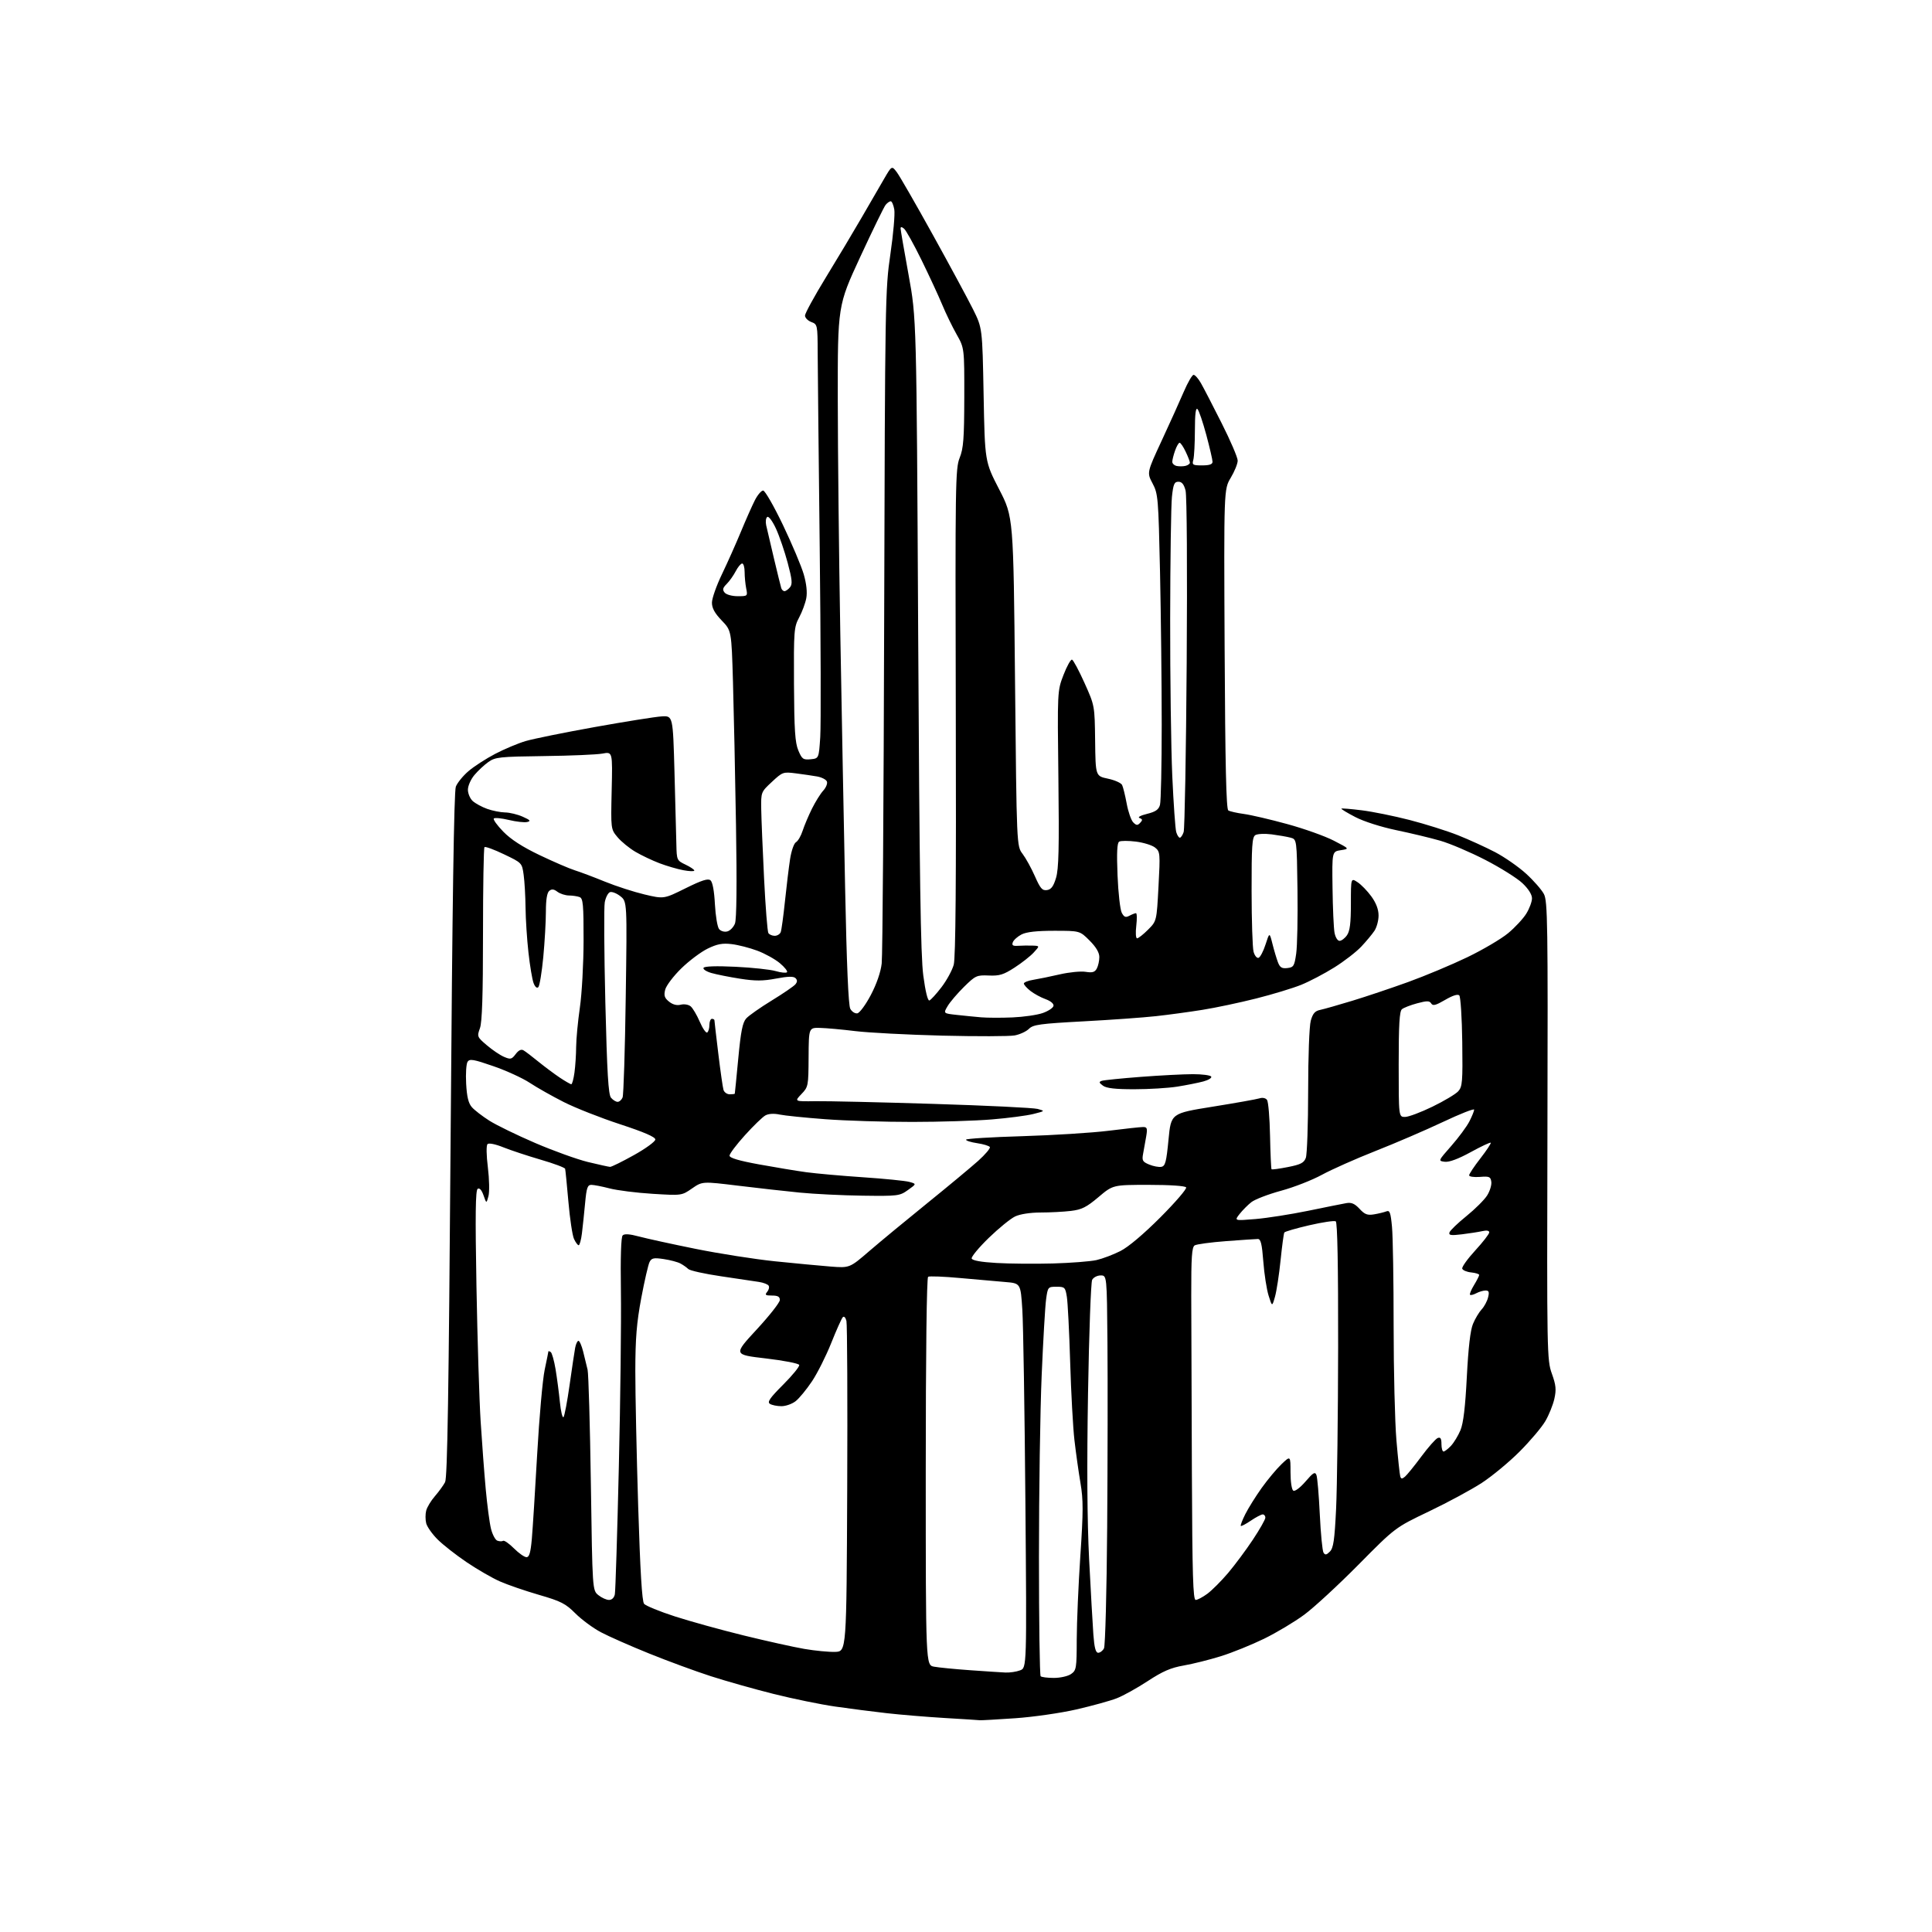 <?xml version="1.0" encoding="UTF-8" standalone="no"?>
<svg 
  version="1.1" 
  xmlns="http://www.w3.org/2000/svg" 
  xmlns:xlink="http://www.w3.org/1999/xlink" 
  xmlns:svg="http://www.w3.org/2000/svg"
  xmlns:rdf="http://www.w3.org/1999/02/22-rdf-syntax-ns#"
  xmlns:cc="http://creativecommons.org/ns#"
  xmlns:dc="http://purl.org/dc/elements/1.1/"
  viewBox="0 0 768 768"
  width="768"
  height="768"
>
<style>svg {background-color: white; }</style>"
<path stroke="none" fill="black" fill-rule="evenodd" d="M389.50,683.82C388.95,683.75 382.65,683.35 375.50,682.93C368.35,682.50 358.00,681.64 352.50,681.02C347.00,680.40 337.77,679.21 332.00,678.38C326.23,677.55 315.20,675.29 307.50,673.36C299.80,671.43 288.56,668.25 282.52,666.30C276.48,664.35 265.46,660.30 258.02,657.29C250.58,654.29 241.96,650.48 238.85,648.83C235.74,647.18 231.18,643.81 228.72,641.35C224.80,637.43 222.99,636.51 214.22,633.97C208.71,632.37 201.73,629.97 198.71,628.63C195.68,627.30 189.75,623.87 185.51,621.01C181.28,618.15 176.07,614.07 173.93,611.93C171.80,609.80 169.77,606.91 169.42,605.53C169.07,604.14 169.06,601.88 169.41,600.52C169.75,599.15 171.31,596.57 172.87,594.77C174.43,592.97 176.26,590.46 176.93,589.18C177.85,587.42 178.38,554.31 179.14,451.18C179.81,359.15 180.47,314.60 181.20,312.71C181.79,311.18 184.05,308.40 186.23,306.54C188.40,304.67 193.18,301.59 196.84,299.67C200.50,297.76 205.97,295.46 209.00,294.57C212.03,293.68 224.40,291.17 236.50,289.00C248.60,286.83 260.52,284.93 263.00,284.78C267.50,284.50 267.50,284.50 268.12,307.00C268.46,319.38 268.80,332.32 268.87,335.77C269.00,341.90 269.08,342.07 272.50,343.70C274.43,344.62 276.00,345.68 276.00,346.06C276.00,346.43 274.05,346.38 271.68,345.93C269.30,345.49 265.03,344.24 262.18,343.16C259.34,342.08 255.03,340.04 252.61,338.62C250.19,337.20 246.99,334.59 245.50,332.82C242.80,329.60 242.80,329.60 243.15,314.20C243.51,298.80 243.51,298.80 239.50,299.56C237.30,299.97 226.86,300.42 216.30,300.55C198.57,300.78 196.87,300.96 194.13,302.91C192.49,304.07 190.00,306.40 188.58,308.09C187.16,309.77 186.00,312.40 186.00,313.92C186.00,315.44 186.87,317.48 187.93,318.44C189.00,319.40 191.58,320.80 193.68,321.55C195.78,322.30 198.98,322.93 200.78,322.96C202.59,322.98 205.74,323.74 207.78,324.65C210.79,325.99 211.13,326.39 209.55,326.76C208.48,327.02 205.21,326.65 202.29,325.95C199.38,325.25 196.68,324.98 196.31,325.36C195.93,325.74 197.62,328.09 200.06,330.59C203.08,333.69 207.69,336.67 214.50,339.92C220.00,342.55 226.30,345.27 228.50,345.96C230.70,346.65 236.10,348.68 240.50,350.48C244.90,352.27 251.97,354.56 256.20,355.56C263.90,357.38 263.90,357.38 272.51,353.11C278.99,349.90 281.44,349.12 282.43,349.94C283.26,350.63 283.92,354.18 284.19,359.45C284.44,364.07 285.18,368.52 285.85,369.32C286.55,370.16 287.96,370.56 289.11,370.26C290.24,369.97 291.61,368.55 292.16,367.11C292.81,365.43 292.96,351.58 292.57,328.00C292.24,307.93 291.70,282.32 291.37,271.09C290.77,250.68 290.77,250.68 286.88,246.64C284.10,243.74 283.00,241.74 283.01,239.55C283.01,237.87 284.80,232.81 286.97,228.29C289.14,223.77 292.54,216.16 294.52,211.38C296.50,206.59 299.00,200.95 300.08,198.84C301.16,196.73 302.64,195.00 303.36,195.00C304.09,195.00 307.64,201.19 311.26,208.75C314.87,216.31 318.59,225.13 319.51,228.33C320.58,232.06 320.95,235.47 320.51,237.79C320.14,239.78 318.86,243.23 317.67,245.45C315.62,249.28 315.51,250.71 315.62,272.00C315.72,290.18 316.05,295.23 317.35,298.32C318.80,301.76 319.27,302.10 322.23,301.82C325.50,301.50 325.50,301.50 326.06,293.00C326.37,288.32 326.27,254.57 325.85,218.00C325.43,181.43 325.07,146.43 325.04,140.23C325.00,129.14 324.96,128.93 322.50,128.00C321.12,127.48 320.00,126.33 320.00,125.44C320.00,124.56 323.76,117.68 328.36,110.17C332.96,102.65 339.33,92.00 342.51,86.50C345.69,81.00 349.69,74.10 351.40,71.16C354.50,65.82 354.50,65.82 356.50,68.46C357.60,69.91 364.03,81.09 370.79,93.30C377.55,105.51 384.75,118.85 386.79,122.94C390.50,130.39 390.50,130.39 391.00,156.94C391.50,183.50 391.50,183.50 397.17,194.50C402.85,205.50 402.85,205.50 403.49,270.91C404.14,336.32 404.14,336.32 406.48,339.41C407.77,341.11 409.98,345.12 411.39,348.32C413.54,353.20 414.32,354.09 416.19,353.82C417.86,353.58 418.76,352.37 419.78,349.00C420.86,345.45 421.06,337.16 420.73,309.57C420.31,274.64 420.31,274.64 422.77,268.27C424.12,264.77 425.65,262.05 426.15,262.22C426.66,262.39 428.90,266.57 431.12,271.51C435.16,280.50 435.16,280.50 435.33,294.49C435.50,308.49 435.50,308.49 440.41,309.53C443.12,310.10 445.65,311.23 446.05,312.04C446.45,312.84 447.27,316.18 447.88,319.45C448.48,322.73 449.66,326.08 450.48,326.91C451.73,328.16 452.20,328.19 453.24,327.08C454.26,326.01 454.21,325.64 453.00,325.19C452.11,324.86 453.33,324.18 455.96,323.53C459.38,322.68 460.59,321.84 461.11,319.96C461.49,318.61 461.80,304.23 461.80,288.00C461.80,271.77 461.49,244.55 461.13,227.50C460.48,197.83 460.36,196.32 458.17,192.18C455.89,187.87 455.89,187.87 461.78,175.18C465.02,168.21 468.97,159.46 470.56,155.75C472.15,152.04 473.91,149.00 474.47,149.01C475.04,149.01 476.34,150.47 477.36,152.26C478.39,154.04 482.10,161.21 485.61,168.19C489.13,175.16 492.00,181.87 492.00,183.10C492.00,184.32 490.76,187.39 489.25,189.91C486.50,194.50 486.50,194.50 486.81,257.98C487.04,304.04 487.44,321.65 488.27,322.16C488.89,322.55 491.68,323.18 494.45,323.56C497.23,323.93 504.99,325.74 511.69,327.58C518.40,329.41 526.73,332.38 530.19,334.17C536.50,337.42 536.50,337.42 533.00,337.96C529.50,338.50 529.50,338.50 529.70,353.00C529.80,360.98 530.16,368.96 530.49,370.75C530.83,372.58 531.70,374.00 532.49,374.00C533.26,374.00 534.59,373.00 535.44,371.78C536.61,370.12 537.00,366.96 537.00,359.25C537.00,348.95 537.00,348.95 539.65,350.69C541.10,351.64 543.58,354.19 545.15,356.36C547.04,358.97 548.00,361.53 548.00,363.93C548.00,365.92 547.26,368.67 546.35,370.03C545.44,371.39 543.08,374.22 541.10,376.32C539.12,378.42 534.31,382.14 530.40,384.58C526.50,387.02 520.61,390.11 517.30,391.46C514.00,392.80 505.91,395.26 499.33,396.92C492.75,398.58 483.12,400.62 477.93,401.44C472.74,402.27 464.45,403.40 459.50,403.94C454.55,404.49 441.60,405.42 430.72,406.00C413.42,406.93 410.70,407.30 409.03,408.97C407.97,410.03 405.42,411.21 403.34,411.60C401.27,411.98 388.31,412.02 374.54,411.68C360.77,411.33 345.23,410.52 340.00,409.88C334.77,409.24 328.48,408.67 326.00,408.61C321.50,408.50 321.50,408.50 321.43,420.25C321.37,431.73 321.30,432.08 318.56,434.93C315.76,437.86 315.76,437.86 324.13,437.74C328.73,437.67 349.82,438.15 371.00,438.81C392.18,439.46 410.85,440.37 412.49,440.82C415.48,441.64 415.48,441.64 410.77,442.83C408.17,443.48 400.75,444.46 394.27,444.99C387.80,445.53 373.57,445.98 362.65,445.98C351.73,445.99 336.20,445.51 328.15,444.91C320.09,444.31 311.88,443.47 309.89,443.05C307.66,442.57 305.51,442.70 304.26,443.39C303.14,444.00 299.48,447.55 296.12,451.27C292.75,454.99 290.00,458.64 290.00,459.38C290.00,460.30 293.66,461.39 301.75,462.87C308.21,464.05 316.67,465.45 320.55,465.98C324.43,466.50 334.55,467.41 343.05,467.98C351.55,468.55 359.82,469.38 361.43,469.81C364.36,470.61 364.36,470.61 360.93,473.05C357.63,475.41 356.95,475.49 342.86,475.30C334.81,475.19 323.56,474.64 317.86,474.07C312.16,473.51 301.13,472.27 293.34,471.32C279.19,469.60 279.19,469.60 275.09,472.43C271.00,475.27 271.00,475.27 259.41,474.56C253.04,474.17 245.37,473.20 242.36,472.42C239.36,471.64 236.08,471.00 235.08,471.00C233.55,471.00 233.15,472.15 232.59,478.25C232.22,482.24 231.65,487.64 231.33,490.25C231.01,492.86 230.42,495.00 230.03,495.00C229.64,495.00 228.80,493.86 228.16,492.46C227.53,491.06 226.53,484.43 225.95,477.71C225.36,470.99 224.78,465.11 224.65,464.62C224.52,464.14 220.16,462.51 214.96,461.00C209.76,459.48 203.07,457.27 200.10,456.08C196.92,454.80 194.32,454.28 193.80,454.80C193.27,455.33 193.33,459.17 193.94,464.10C194.51,468.72 194.61,473.84 194.17,475.49C193.36,478.48 193.36,478.48 192.21,475.16C191.47,473.06 190.63,472.11 189.89,472.57C189.01,473.11 188.89,482.83 189.40,511.40C189.78,532.35 190.52,556.48 191.06,565.00C191.60,573.52 192.51,585.67 193.09,592.00C193.67,598.33 194.60,605.38 195.17,607.68C195.74,609.98 196.87,612.12 197.69,612.44C198.51,612.75 199.55,612.78 199.99,612.50C200.44,612.23 202.38,613.58 204.30,615.50C206.23,617.43 208.47,619.00 209.28,619.00C210.40,619.00 210.92,617.20 211.41,611.75C211.76,607.76 212.72,592.58 213.54,578.00C214.36,563.42 215.70,548.35 216.52,544.50C217.33,540.65 218.00,537.36 218.00,537.19C218.00,537.02 218.40,537.13 218.90,537.44C219.39,537.74 220.26,540.80 220.84,544.25C221.41,547.69 222.19,553.57 222.56,557.33C222.94,561.08 223.59,563.78 224.00,563.33C224.41,562.87 225.50,557.10 226.43,550.50C227.36,543.90 228.36,537.26 228.64,535.75C228.93,534.24 229.51,533.00 229.95,533.00C230.38,533.00 231.22,534.91 231.81,537.25C232.40,539.59 233.20,542.85 233.58,544.50C233.95,546.15 234.54,566.55 234.88,589.84C235.50,632.18 235.50,632.18 237.86,634.09C239.16,635.14 241.06,636.00 242.09,636.00C243.23,636.00 244.14,635.12 244.41,633.75C244.66,632.51 245.38,609.67 246.00,583.00C246.63,556.33 246.99,524.96 246.82,513.31C246.62,499.81 246.87,491.74 247.52,491.09C248.22,490.38 250.27,490.52 254.02,491.53C257.03,492.34 267.15,494.55 276.50,496.44C285.85,498.33 300.02,500.55 308.00,501.38C315.98,502.20 325.93,503.14 330.12,503.47C337.75,504.06 337.75,504.06 345.62,497.27C349.96,493.54 360.29,485.00 368.60,478.28C376.90,471.57 386.01,463.99 388.85,461.45C391.68,458.90 393.77,456.43 393.48,455.96C393.19,455.50 390.94,454.81 388.48,454.44C386.01,454.08 384.00,453.45 384.00,453.04C384.00,452.64 394.08,452.01 406.39,451.65C418.71,451.28 434.12,450.31 440.64,449.50C447.16,448.68 453.35,448.01 454.38,448.01C456.00,448.00 456.18,448.52 455.63,451.75C455.28,453.81 454.73,456.89 454.41,458.59C453.89,461.32 454.17,461.83 456.83,462.93C458.49,463.62 460.66,464.02 461.67,463.83C463.22,463.53 463.65,461.90 464.50,453.03C465.50,442.58 465.50,442.58 482.02,439.93C491.11,438.47 499.48,436.98 500.63,436.62C501.87,436.22 503.10,436.47 503.66,437.23C504.18,437.93 504.72,444.34 504.86,451.48C505.01,458.62 505.28,464.61 505.46,464.80C505.65,464.99 508.59,464.59 511.98,463.92C517.02,462.93 518.33,462.26 519.08,460.29C519.59,458.96 520.00,446.99 520.01,433.68C520.01,420.04 520.46,407.87 521.05,405.76C521.85,402.88 522.71,401.88 524.79,401.45C526.28,401.14 532.00,399.51 537.50,397.84C543.00,396.17 553.00,392.81 559.73,390.38C566.45,387.95 577.03,383.52 583.23,380.54C589.43,377.55 596.75,373.24 599.50,370.96C602.25,368.68 605.51,365.17 606.74,363.16C607.98,361.15 608.99,358.42 608.99,357.10C609.00,355.61 607.56,353.32 605.21,351.10C603.13,349.12 596.49,344.95 590.46,341.84C584.43,338.73 576.35,335.29 572.50,334.19C568.65,333.08 560.79,331.20 555.03,330.00C548.97,328.73 542.11,326.54 538.74,324.78C535.53,323.12 533.05,321.61 533.22,321.44C533.39,321.27 537.05,321.57 541.34,322.11C545.64,322.64 554.21,324.38 560.38,325.97C566.55,327.56 575.18,330.28 579.55,332.01C583.92,333.75 590.60,336.79 594.38,338.77C598.16,340.76 603.70,344.61 606.68,347.34C609.66,350.06 612.83,353.69 613.73,355.40C615.21,358.21 615.34,366.96 615.13,449.50C614.90,538.16 614.95,540.64 616.89,546.05C618.53,550.62 618.70,552.38 617.88,556.05C617.33,558.50 615.72,562.50 614.29,564.93C612.87,567.37 608.28,572.80 604.10,576.99C599.92,581.19 593.12,586.81 589.00,589.50C584.88,592.18 575.45,597.27 568.06,600.80C554.62,607.22 554.62,607.22 540.06,621.94C532.05,630.04 522.35,638.99 518.50,641.84C514.65,644.69 507.45,649.00 502.50,651.42C497.55,653.83 489.83,656.96 485.34,658.36C480.85,659.76 474.20,661.43 470.55,662.06C465.40,662.96 462.20,664.35 456.21,668.28C451.97,671.06 446.40,674.15 443.83,675.13C441.27,676.12 434.09,678.10 427.88,679.53C421.65,680.96 410.74,682.53 403.54,683.03C396.37,683.52 390.05,683.88 389.50,683.82zM418.94,667.00C421.50,667.00 424.55,666.31 425.78,665.44C427.87,663.98 428.00,663.15 428.02,651.69C428.04,644.99 428.68,630.05 429.45,618.50C430.64,600.75 430.64,596.26 429.50,589.50C428.75,585.10 427.68,577.45 427.11,572.50C426.53,567.55 425.77,553.60 425.41,541.50C425.04,529.40 424.45,517.70 424.09,515.50C423.48,511.73 423.25,511.50 419.99,511.50C416.59,511.50 416.51,511.60 415.84,516.50C415.46,519.25 414.67,532.85 414.08,546.73C413.48,560.60 413.00,593.04 413.00,618.81C413.00,644.58 413.30,665.97 413.67,666.33C414.03,666.70 416.41,667.00 418.94,667.00zM399.68,664.86C401.44,664.93 404.06,664.55 405.51,663.99C408.16,662.99 408.16,662.99 407.61,597.00C407.31,560.71 406.76,526.32 406.39,520.57C405.71,510.13 405.71,510.13 399.61,509.62C396.25,509.35 388.18,508.63 381.69,508.04C375.19,507.44 369.45,507.22 368.94,507.54C368.37,507.89 368.00,538.20 368.00,585.01C368.00,661.91 368.00,661.91 371.29,662.53C373.10,662.87 379.51,663.50 385.54,663.93C391.57,664.36 397.93,664.78 399.68,664.86zM332.00,656.65C336.50,656.50 336.50,656.50 336.78,592.00C336.93,556.52 336.79,526.42 336.47,525.11C336.14,523.73 335.52,523.09 335.02,523.61C334.55,524.10 332.48,528.71 330.43,533.86C328.38,539.00 324.94,545.86 322.78,549.09C320.62,552.32 317.70,555.88 316.29,556.98C314.88,558.09 312.33,558.99 310.62,558.98C308.90,558.98 306.85,558.56 306.05,558.05C304.91,557.33 306.01,555.74 311.33,550.41C315.03,546.71 317.90,543.19 317.70,542.59C317.50,541.99 311.56,540.83 304.44,540.00C291.55,538.50 291.55,538.50 300.77,528.52C305.85,523.03 310.00,517.75 310.00,516.77C310.00,515.45 309.20,515.00 306.88,515.00C304.26,515.00 303.95,514.77 304.96,513.54C305.63,512.74 305.89,511.64 305.55,511.08C305.21,510.53 303.48,509.86 301.71,509.59C299.95,509.32 293.15,508.31 286.62,507.34C280.08,506.38 274.22,505.08 273.60,504.45C272.97,503.83 271.57,502.84 270.48,502.26C269.39,501.67 266.40,500.88 263.84,500.50C259.89,499.91 259.03,500.08 258.22,501.65C257.69,502.67 256.20,509.12 254.91,516.00C253.07,525.86 252.57,531.98 252.55,545.00C252.54,554.08 253.06,578.29 253.69,598.81C254.49,624.58 255.21,636.55 256.03,637.54C256.69,638.33 262.18,640.58 268.25,642.54C274.31,644.50 286.64,647.91 295.64,650.12C304.64,652.33 315.49,654.74 319.75,655.47C324.01,656.20 329.52,656.73 332.00,656.65zM436.55,657.00C437.31,657.00 438.35,656.21 438.85,655.25C439.36,654.28 439.93,632.73 440.12,607.00C440.31,581.42 440.36,548.46 440.23,533.75C440.00,507.00 440.00,507.00 437.54,507.00C436.18,507.00 434.66,507.79 434.15,508.75C433.65,509.71 432.91,529.97 432.51,553.77C432.02,582.70 432.17,604.57 432.94,619.77C433.58,632.27 434.34,645.76 434.63,649.75C435.02,654.99 435.55,657.00 436.55,657.00zM475.31,636.00C476.02,636.00 478.11,634.89 479.95,633.54C481.78,632.18 485.49,628.47 488.19,625.29C490.88,622.10 495.32,616.14 498.04,612.04C500.77,607.93 503.00,604.00 503.00,603.29C503.00,602.58 502.53,602.00 501.95,602.00C501.37,602.00 499.26,603.11 497.25,604.47C495.25,605.83 493.44,606.78 493.24,606.57C493.03,606.36 493.85,604.24 495.05,601.85C496.26,599.46 499.17,594.80 501.52,591.50C503.88,588.20 507.42,583.95 509.40,582.05C513.00,578.61 513.00,578.61 513.00,585.24C513.00,589.04 513.48,592.18 514.11,592.57C514.74,592.96 516.83,591.39 518.94,588.95C522.03,585.35 522.76,584.92 523.31,586.37C523.68,587.32 524.27,594.35 524.64,601.99C525.00,609.62 525.67,616.46 526.11,617.19C526.76,618.23 527.28,618.15 528.65,616.78C530.06,615.37 530.51,612.24 531.12,599.78C531.52,591.37 531.89,562.36 531.93,535.31C531.97,503.02 531.65,485.90 530.98,485.49C530.43,485.15 525.69,485.85 520.46,487.06C515.24,488.27 510.77,489.56 510.54,489.94C510.30,490.32 509.63,495.29 509.05,500.98C508.47,506.67 507.47,513.17 506.84,515.42C505.69,519.50 505.69,519.50 504.28,515.00C503.51,512.52 502.56,506.45 502.19,501.50C501.65,494.46 501.17,492.50 500.00,492.52C499.18,492.53 493.50,492.91 487.40,493.37C481.29,493.83 475.67,494.59 474.90,495.06C473.78,495.76 473.51,499.75 473.54,515.21C473.56,525.82 473.67,557.34 473.79,585.25C473.96,626.23 474.25,636.00 475.31,636.00zM558.50,587.00C559.31,586.32 562.24,582.72 565.01,578.98C567.78,575.25 570.71,571.94 571.52,571.63C572.62,571.21 573.00,571.82 573.00,574.03C573.00,575.66 573.37,577.00 573.83,577.00C574.28,577.00 575.61,575.98 576.78,574.74C577.95,573.49 579.65,570.69 580.56,568.52C581.71,565.75 582.47,559.39 583.09,547.27C583.69,535.67 584.49,528.75 585.54,526.25C586.39,524.20 587.94,521.62 588.97,520.51C590.01,519.41 591.16,517.26 591.53,515.75C592.07,513.57 591.87,513.00 590.54,513.00C589.62,513.00 587.96,513.49 586.85,514.08C585.74,514.68 584.62,514.95 584.36,514.69C584.10,514.44 584.81,512.71 585.94,510.86C587.07,509.01 587.99,507.19 588.00,506.81C588.00,506.44 586.57,505.99 584.83,505.81C583.08,505.64 581.48,504.96 581.26,504.31C581.05,503.66 583.38,500.40 586.44,497.07C589.50,493.74 592.00,490.51 592.00,489.89C592.00,489.18 590.99,489.00 589.25,489.39C587.74,489.73 584.08,490.30 581.12,490.66C576.74,491.19 575.82,491.04 576.19,489.90C576.44,489.13 579.46,486.22 582.90,483.44C586.34,480.66 590.05,476.96 591.15,475.23C592.25,473.49 593.00,471.05 592.82,469.79C592.54,467.75 592.04,467.54 588.25,467.84C585.91,468.02 584.00,467.74 584.00,467.21C584.00,466.68 586.02,463.63 588.50,460.45C590.97,457.27 592.81,454.48 592.59,454.25C592.36,454.03 588.78,455.71 584.63,457.99C579.75,460.67 576.11,462.03 574.36,461.82C571.64,461.50 571.64,461.50 576.92,455.50C579.82,452.20 583.05,447.83 584.10,445.79C585.14,443.75 586.00,441.64 586.00,441.11C586.00,440.57 580.41,442.77 573.57,446.01C566.73,449.24 554.70,454.42 546.82,457.52C538.94,460.63 529.35,464.89 525.50,466.99C521.65,469.10 514.34,471.96 509.24,473.34C504.15,474.73 498.84,476.77 497.44,477.87C496.03,478.98 493.92,481.10 492.75,482.59C490.63,485.29 490.63,485.29 499.06,484.59C503.70,484.20 513.12,482.72 520.00,481.31C526.88,479.89 533.71,478.52 535.20,478.26C537.23,477.91 538.53,478.47 540.44,480.53C542.51,482.77 543.57,483.17 546.24,482.72C548.03,482.42 550.22,481.88 551.10,481.54C552.44,481.00 552.81,482.01 553.34,487.70C553.70,491.44 553.99,509.12 553.99,527.00C553.99,544.88 554.49,565.35 555.10,572.50C555.71,579.65 556.39,586.11 556.62,586.86C556.94,587.95 557.32,587.98 558.50,587.00zM418.50,502.25C425.65,502.05 433.47,501.44 435.87,500.90C438.28,500.35 442.55,498.74 445.37,497.31C448.54,495.71 454.59,490.60 461.31,483.87C467.26,477.90 471.85,472.56 471.51,472.01C471.13,471.41 465.15,471.00 456.65,471.00C442.41,471.00 442.41,471.00 436.66,475.87C431.89,479.90 430.01,480.84 425.70,481.36C422.84,481.70 417.42,481.99 413.65,481.99C409.54,482.00 405.49,482.62 403.52,483.56C401.71,484.42 396.99,488.26 393.04,492.09C389.09,495.93 386.04,499.62 386.26,500.28C386.52,501.07 390.00,501.70 396.08,502.05C401.26,502.36 411.35,502.44 418.50,502.25zM242.50,463.85C243.05,463.89 247.32,461.78 252.00,459.17C256.68,456.57 260.50,453.77 260.50,452.97C260.50,451.97 256.05,450.04 246.50,446.91C238.80,444.39 228.73,440.42 224.12,438.09C219.51,435.75 213.43,432.32 210.62,430.46C207.80,428.59 201.31,425.62 196.18,423.84C188.26,421.09 186.71,420.82 185.88,422.05C185.34,422.85 185.08,426.77 185.30,430.76C185.59,436.05 186.21,438.59 187.60,440.15C188.65,441.33 191.75,443.72 194.50,445.47C197.25,447.22 205.45,451.22 212.73,454.35C220.01,457.48 229.46,460.88 233.73,461.92C238.00,462.95 241.95,463.82 242.50,463.85zM558.52,444.00C559.91,444.00 564.82,442.16 569.44,439.91C574.07,437.66 578.67,434.91 579.67,433.80C581.32,431.98 581.48,430.00 581.27,414.20C581.14,404.54 580.61,396.21 580.08,395.68C579.48,395.08 577.41,395.74 574.45,397.48C570.73,399.65 569.59,399.95 568.93,398.89C568.25,397.79 567.27,397.78 563.34,398.83C560.72,399.53 558.00,400.59 557.29,401.18C556.31,401.99 556.00,407.30 556.00,423.12C556.00,444.00 556.00,444.00 558.52,444.00zM245.52,438.00C246.21,438.00 247.10,437.21 247.49,436.25C247.88,435.29 248.45,417.37 248.74,396.44C249.29,358.37 249.29,358.37 246.58,356.24C245.09,355.07 243.24,354.36 242.46,354.65C241.69,354.95 240.76,356.76 240.40,358.68C240.04,360.60 240.15,378.50 240.63,398.45C241.32,426.53 241.83,435.09 242.88,436.36C243.63,437.26 244.82,438.00 245.52,438.00zM290.07,435.00C291.13,435.00 292.04,434.89 292.09,434.75C292.14,434.61 292.76,428.29 293.48,420.70C294.50,409.91 295.19,406.45 296.64,404.84C297.66,403.71 302.22,400.51 306.76,397.73C311.31,394.95 315.54,392.05 316.17,391.30C316.99,390.30 317.01,389.61 316.23,388.83C315.45,388.05 313.28,388.10 308.50,389.00C303.26,389.99 300.24,390.00 294.18,389.05C289.96,388.39 284.83,387.37 282.78,386.78C280.74,386.19 279.34,385.26 279.68,384.71C280.06,384.09 284.83,383.94 292.40,384.31C299.05,384.63 306.23,385.40 308.34,386.02C310.46,386.64 312.48,386.84 312.84,386.48C313.20,386.11 311.93,384.49 310.02,382.89C308.11,381.28 304.06,379.04 301.03,377.91C298.00,376.78 293.42,375.60 290.84,375.30C287.19,374.86 285.10,375.25 281.33,377.08C278.67,378.37 273.94,381.91 270.82,384.96C267.70,388.01 264.82,391.81 264.42,393.42C263.84,395.76 264.14,396.70 265.95,398.16C267.42,399.35 269.04,399.78 270.62,399.38C271.97,399.04 273.69,399.33 274.55,400.04C275.39,400.74 277.01,403.48 278.16,406.14C279.30,408.80 280.63,410.73 281.12,410.43C281.60,410.13 282.00,408.78 282.00,407.44C282.00,406.10 282.45,405.00 283.00,405.00C283.55,405.00 284.00,405.26 284.00,405.59C284.00,405.91 284.69,411.87 285.54,418.84C286.38,425.80 287.31,432.29 287.60,433.25C287.90,434.21 289.00,435.00 290.07,435.00zM450.94,432.99C443.35,433.00 439.84,432.60 438.44,431.57C436.84,430.39 436.76,430.06 438.00,429.64C438.82,429.37 445.82,428.66 453.53,428.07C461.25,427.48 470.56,427.00 474.22,427.00C477.89,427.00 481.15,427.43 481.47,427.95C481.80,428.48 480.36,429.36 478.28,429.91C476.20,430.46 471.57,431.38 468.00,431.95C464.43,432.52 456.75,432.99 450.94,432.99zM227.10,431.00C227.44,431.00 228.01,428.91 228.36,426.36C228.71,423.81 229.01,419.20 229.03,416.11C229.05,413.02 229.72,406.00 230.51,400.50C231.31,395.00 231.97,383.01 231.98,373.86C232.00,359.59 231.77,357.13 230.42,356.61C229.55,356.27 227.64,355.99 226.17,355.97C224.70,355.95 222.64,355.28 221.58,354.49C220.16,353.41 219.32,353.32 218.33,354.14C217.45,354.87 217.00,357.66 217.00,362.37C217.00,366.29 216.53,374.45 215.96,380.49C215.38,386.54 214.50,391.90 213.99,392.41C213.43,392.97 212.69,392.33 212.10,390.78C211.57,389.37 210.65,383.92 210.07,378.65C209.48,373.39 208.96,365.35 208.91,360.79C208.86,356.23 208.53,350.37 208.16,347.76C207.50,343.03 207.48,343.00 200.34,339.59C196.40,337.70 192.91,336.42 192.59,336.75C192.26,337.07 192.00,352.64 192.00,371.35C192.00,395.65 191.65,406.32 190.78,408.74C189.59,412.03 189.66,412.22 193.53,415.51C195.71,417.37 198.79,419.45 200.37,420.12C202.95,421.22 203.41,421.11 204.98,419.03C206.14,417.48 207.19,416.98 208.11,417.53C208.88,417.97 211.53,419.99 214.00,422.01C216.47,424.02 220.29,426.87 222.48,428.34C224.67,429.80 226.75,431.00 227.10,431.00zM402.50,404.44C406.90,404.25 412.30,403.47 414.50,402.70C416.70,401.93 418.63,400.65 418.78,399.86C418.95,399.00 417.68,397.93 415.63,397.18C413.74,396.50 411.03,395.02 409.60,393.90C408.17,392.77 407.00,391.46 407.00,390.97C407.00,390.49 408.69,389.82 410.75,389.49C412.81,389.16 417.56,388.18 421.31,387.32C425.05,386.46 429.66,386.01 431.56,386.32C434.26,386.75 435.21,386.47 436.00,385.00C436.55,383.97 437.00,381.92 437.00,380.45C437.00,378.66 435.70,376.46 433.12,373.88C429.24,370.00 429.24,370.00 419.07,370.00C412.10,370.00 408.01,370.46 406.07,371.46C404.52,372.27 402.96,373.65 402.62,374.54C402.14,375.80 402.60,376.11 404.75,375.97C406.26,375.87 408.82,375.84 410.42,375.89C413.35,376.00 413.35,376.00 410.92,378.64C409.59,380.09 406.16,382.79 403.29,384.64C398.92,387.47 397.28,387.97 393.05,387.78C388.27,387.58 387.76,387.81 383.22,392.28C380.59,394.88 377.65,398.32 376.70,399.93C374.97,402.85 374.97,402.85 380.24,403.43C383.13,403.75 387.52,404.19 390.00,404.40C392.48,404.61 398.10,404.63 402.50,404.44zM340.82,402.81C341.74,402.64 344.16,399.35 346.18,395.50C348.48,391.13 350.10,386.43 350.49,383.00C350.84,379.98 351.28,318.55 351.47,246.50C351.82,119.15 351.88,115.10 353.95,101.00C355.12,93.03 355.81,85.04 355.49,83.25C355.17,81.46 354.53,80.00 354.08,80.00C353.62,80.00 352.71,80.64 352.06,81.42C351.41,82.21 346.86,91.55 341.94,102.17C333.00,121.50 333.00,121.50 333.03,159.00C333.05,179.62 333.50,221.25 334.03,251.50C334.56,281.75 335.42,327.29 335.94,352.70C336.56,383.45 337.25,399.60 338.00,401.01C338.63,402.17 339.89,402.98 340.82,402.81zM369.44,397.70C370.02,397.51 372.19,395.13 374.26,392.42C376.33,389.72 378.51,385.70 379.12,383.51C379.88,380.72 380.13,350.42 379.94,283.01C379.70,192.07 379.78,186.24 381.48,182.00C382.99,178.22 383.28,174.38 383.32,157.93C383.35,138.36 383.35,138.36 380.27,132.93C378.58,129.94 375.97,124.58 374.49,121.00C373.00,117.42 369.30,109.45 366.27,103.27C363.24,97.10 360.14,91.53 359.38,90.90C358.46,90.14 358.00,90.11 358.00,90.81C358.00,91.40 359.42,99.66 361.16,109.19C364.33,126.50 364.33,126.50 364.99,252.00C365.51,348.75 365.97,379.85 367.02,387.77C367.85,394.05 368.79,397.91 369.44,397.70zM511.74,384.82C514.24,384.53 514.55,384.02 515.26,379.05C515.69,376.06 515.92,364.61 515.77,353.62C515.50,333.64 515.50,333.64 513.00,332.98C511.62,332.61 508.25,332.03 505.50,331.67C502.75,331.32 499.82,331.46 499.00,331.98C497.74,332.78 497.50,336.36 497.53,354.21C497.54,365.92 497.89,376.77 498.31,378.32C498.73,379.87 499.62,380.97 500.29,380.75C500.95,380.53 502.21,378.15 503.07,375.45C504.65,370.55 504.65,370.55 505.82,375.19C506.46,377.75 507.44,381.03 507.99,382.49C508.80,384.60 509.55,385.07 511.74,384.82zM452.01,373.00C452.52,373.00 454.48,371.46 456.36,369.57C459.79,366.15 459.79,366.15 460.52,352.39C461.23,339.17 461.18,338.56 459.17,336.93C458.02,336.00 454.59,334.93 451.55,334.55C448.52,334.17 445.51,334.18 444.88,334.57C444.06,335.08 443.87,338.97 444.24,347.98C444.52,354.96 445.28,361.65 445.92,362.85C446.85,364.59 447.46,364.83 448.98,364.01C450.02,363.46 451.19,363.00 451.57,363.00C451.96,363.00 452.01,365.25 451.69,368.00C451.35,370.80 451.50,373.00 452.01,373.00zM307.95,372.00C308.96,372.00 310.04,371.34 310.35,370.53C310.66,369.73 311.41,364.22 312.03,358.28C312.65,352.35 313.56,344.82 314.06,341.55C314.57,338.23 315.61,335.24 316.41,334.79C317.20,334.35 318.40,332.30 319.06,330.24C319.73,328.18 321.39,324.25 322.75,321.50C324.11,318.75 326.13,315.51 327.24,314.30C328.35,313.09 329.01,311.46 328.71,310.68C328.41,309.89 326.66,308.99 324.83,308.66C323.00,308.34 319.18,307.78 316.34,307.42C311.32,306.78 311.05,306.88 306.84,310.81C302.51,314.84 302.50,314.87 302.60,321.68C302.66,325.43 303.17,337.79 303.73,349.15C304.29,360.50 305.06,370.29 305.44,370.90C305.81,371.50 306.94,372.00 307.95,372.00zM469.00,333.00C469.42,333.00 470.10,331.99 470.52,330.75C470.93,329.51 471.48,299.25 471.73,263.50C471.99,226.12 471.80,197.01 471.28,195.00C470.64,192.52 469.81,191.50 468.44,191.50C466.81,191.50 466.40,192.45 465.86,197.50C465.51,200.80 465.19,222.62 465.16,246.00C465.13,269.38 465.51,297.50 466.00,308.50C466.50,319.50 467.20,329.51 467.57,330.75C467.93,331.99 468.58,333.00 469.00,333.00zM293.25,237.00C297.20,237.00 297.24,236.96 296.62,233.88C296.28,232.16 296.00,229.23 296.00,227.38C296.00,225.52 295.56,224.00 295.03,224.00C294.49,224.00 293.34,225.37 292.47,227.05C291.60,228.73 289.99,231.01 288.88,232.12C287.28,233.72 287.11,234.43 288.06,235.57C288.73,236.37 290.99,237.00 293.25,237.00zM311.85,235.00C312.35,235.00 313.33,234.31 314.03,233.46C315.07,232.21 314.91,230.44 313.11,223.71C311.90,219.20 309.82,213.10 308.48,210.18C307.12,207.21 305.59,205.14 305.02,205.49C304.45,205.84 304.25,207.33 304.57,208.81C304.89,210.29 306.28,216.22 307.66,222.00C309.03,227.78 310.34,233.06 310.55,233.75C310.76,234.44 311.35,235.00 311.85,235.00zM471.25,185.19C472.21,184.96 473.00,184.38 473.00,183.92C473.00,183.45 472.24,181.48 471.31,179.53C470.39,177.59 469.31,176.00 468.91,176.00C468.52,176.00 467.70,177.42 467.10,179.15C466.49,180.88 466.00,182.87 466.00,183.58C466.00,184.28 466.79,185.02 467.75,185.23C468.71,185.43 470.29,185.42 471.25,185.19zM477.88,185.00C480.78,185.00 482.00,184.58 482.00,183.57C482.00,182.79 480.89,177.98 479.53,172.90C478.16,167.81 476.59,163.19 476.03,162.63C475.32,161.92 475.00,164.59 474.99,171.05C474.98,176.25 474.70,181.51 474.37,182.75C473.82,184.82 474.10,185.00 477.88,185.00z" />

</svg>
